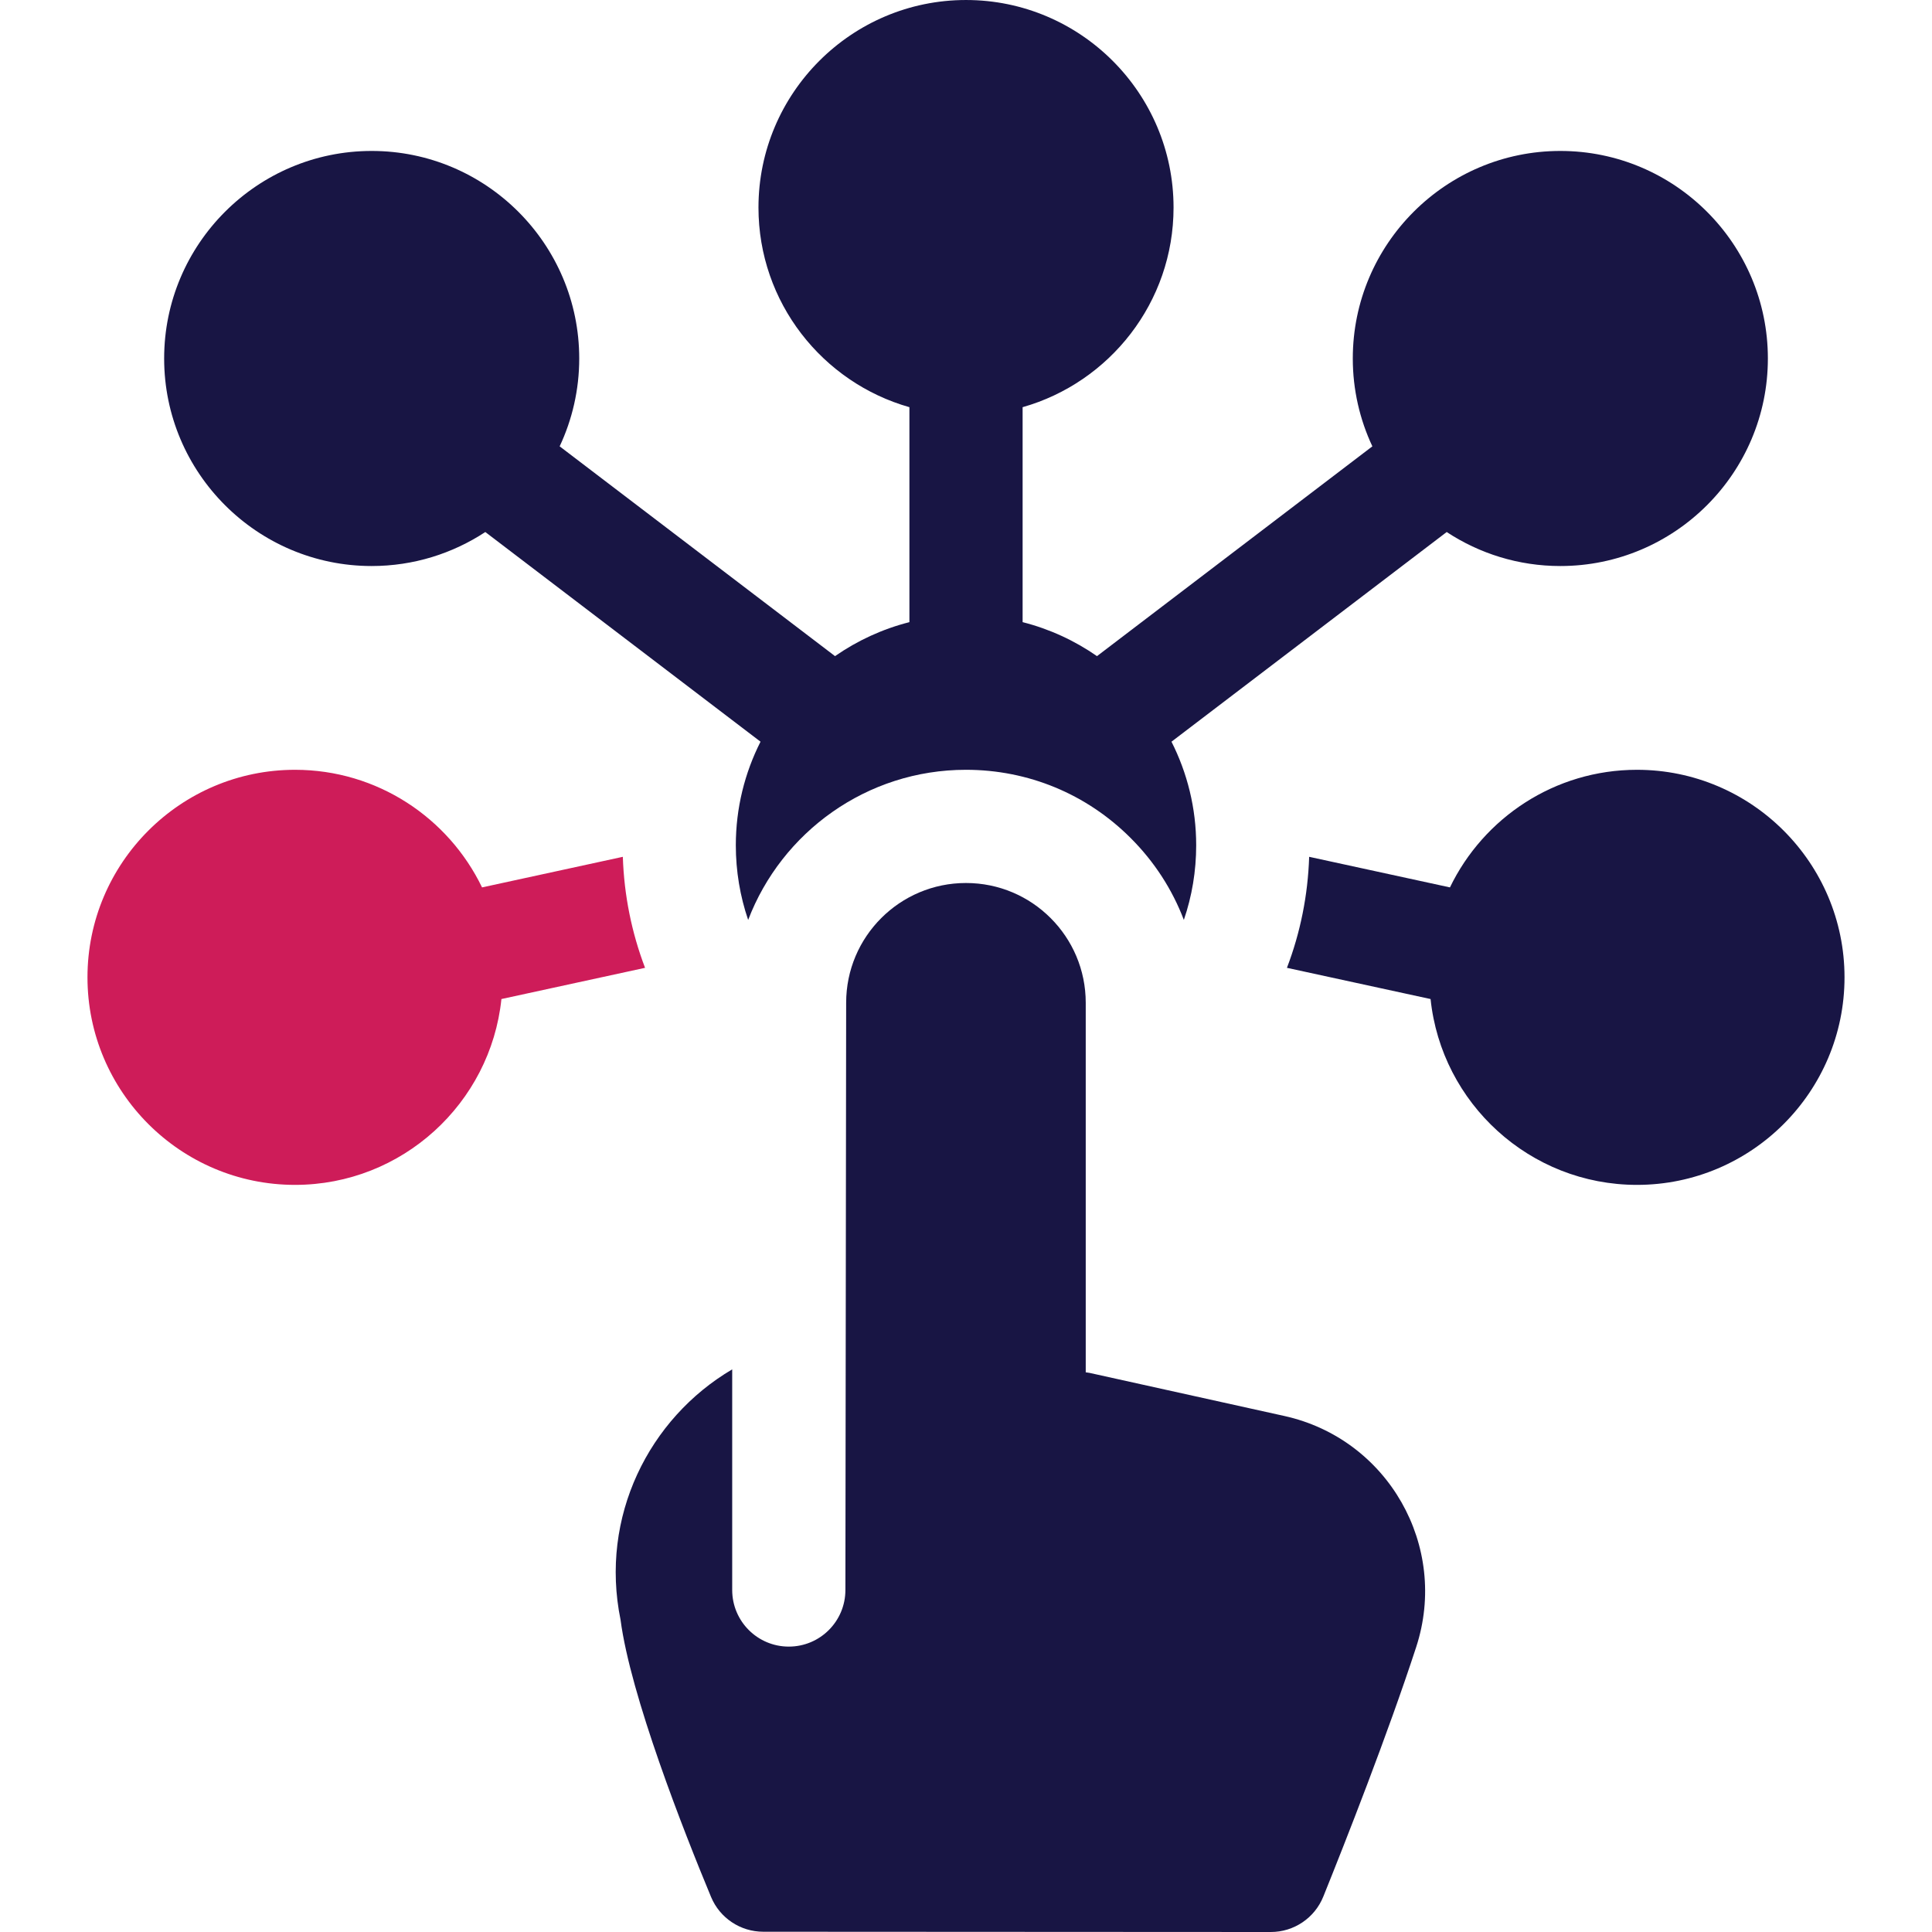 <?xml version="1.0" encoding="UTF-8"?>
<svg xmlns="http://www.w3.org/2000/svg" height="512" version="1.1" viewBox="0 0 511.99 511.99" width="512">
  <path d="m170.945 256.48c-3.54-9.29-5.56-19.2-5.89-29.42l-37.31 8.106c-8.895-18.426-27.767-31.166-49.563-31.166-30.33 0-55 24.67-55 55s24.67 55 55 55c28.388 0 51.814-21.613 54.698-49.249z" fill="#ce1c59"></path>
  <path d="m433.808 204c-21.796 0-40.669 12.74-49.564 31.166l-37.31-8.106c-.33 10.21-2.34 20.12-5.89 29.42l38.065 8.271c2.884 27.636 26.31 49.249 54.698 49.249 30.33 0 55-24.67 55-55 .001-30.33-24.669-55-54.999-55z" fill="#181544"></path>
  <path d="m98.495 150c11.113 0 21.458-3.322 30.116-9.011l72.932 55.563c-4.178 8.256-6.548 17.577-6.548 27.447 0 6.85 1.13 13.52 3.27 19.79 8.87-23.24 31.4-39.79 57.72-39.79 16.5 0 32 6.42 43.65 18.09 6.27 6.26 11.03 13.64 14.09 21.69 2.15-6.27 3.27-12.94 3.27-19.78 0-9.87-2.37-19.191-6.548-27.447l72.932-55.563c8.658 5.688 19.004 9.011 30.116 9.011 30.33 0 55-24.67 55-55s-24.67-55-55-55-55 24.67-55 55c0 8.319 1.866 16.207 5.186 23.282l-72.974 55.595c-5.902-4.1-12.553-7.191-19.712-9.007v-56.966c23.058-6.546 40-27.775 40-52.904 0-30.33-24.67-55-55-55s-55 24.67-55 55c0 25.129 16.942 46.358 40 52.904v56.966c-7.158 1.816-13.81 4.907-19.712 9.007l-72.974-55.595c3.32-7.075 5.186-14.963 5.186-23.282 0-30.33-24.67-55-55-55s-55 24.67-55 55 24.67 55 55 55z" fill="#181544"></path>
  <path d="m340.345 375.24-51.62-11.42-1-.15v-97.93c0-8.76-3.55-16.7-9.3-22.44-5.74-5.75-13.67-9.3-22.44-9.3-17.53 0-31.75 14.21-31.75 31.74l-.2 155.62c0 8.29-6.71 15-15 15-8.28 0-15-6.71-15-15v-58.47c-22.1 13.01-35.15 39.11-29.59 66.35 2.63 20.11 16.7 55.94 23.98 73.45 2.32 5.59 7.78 9.23 13.84 9.23l134.5.07c6.12.01 11.63-3.71 13.92-9.39 5.83-14.45 17.03-42.9 24.6-66.09 8.75-26.75-7.46-55.2-34.94-61.27z" fill="#181544"></path>
</svg>
